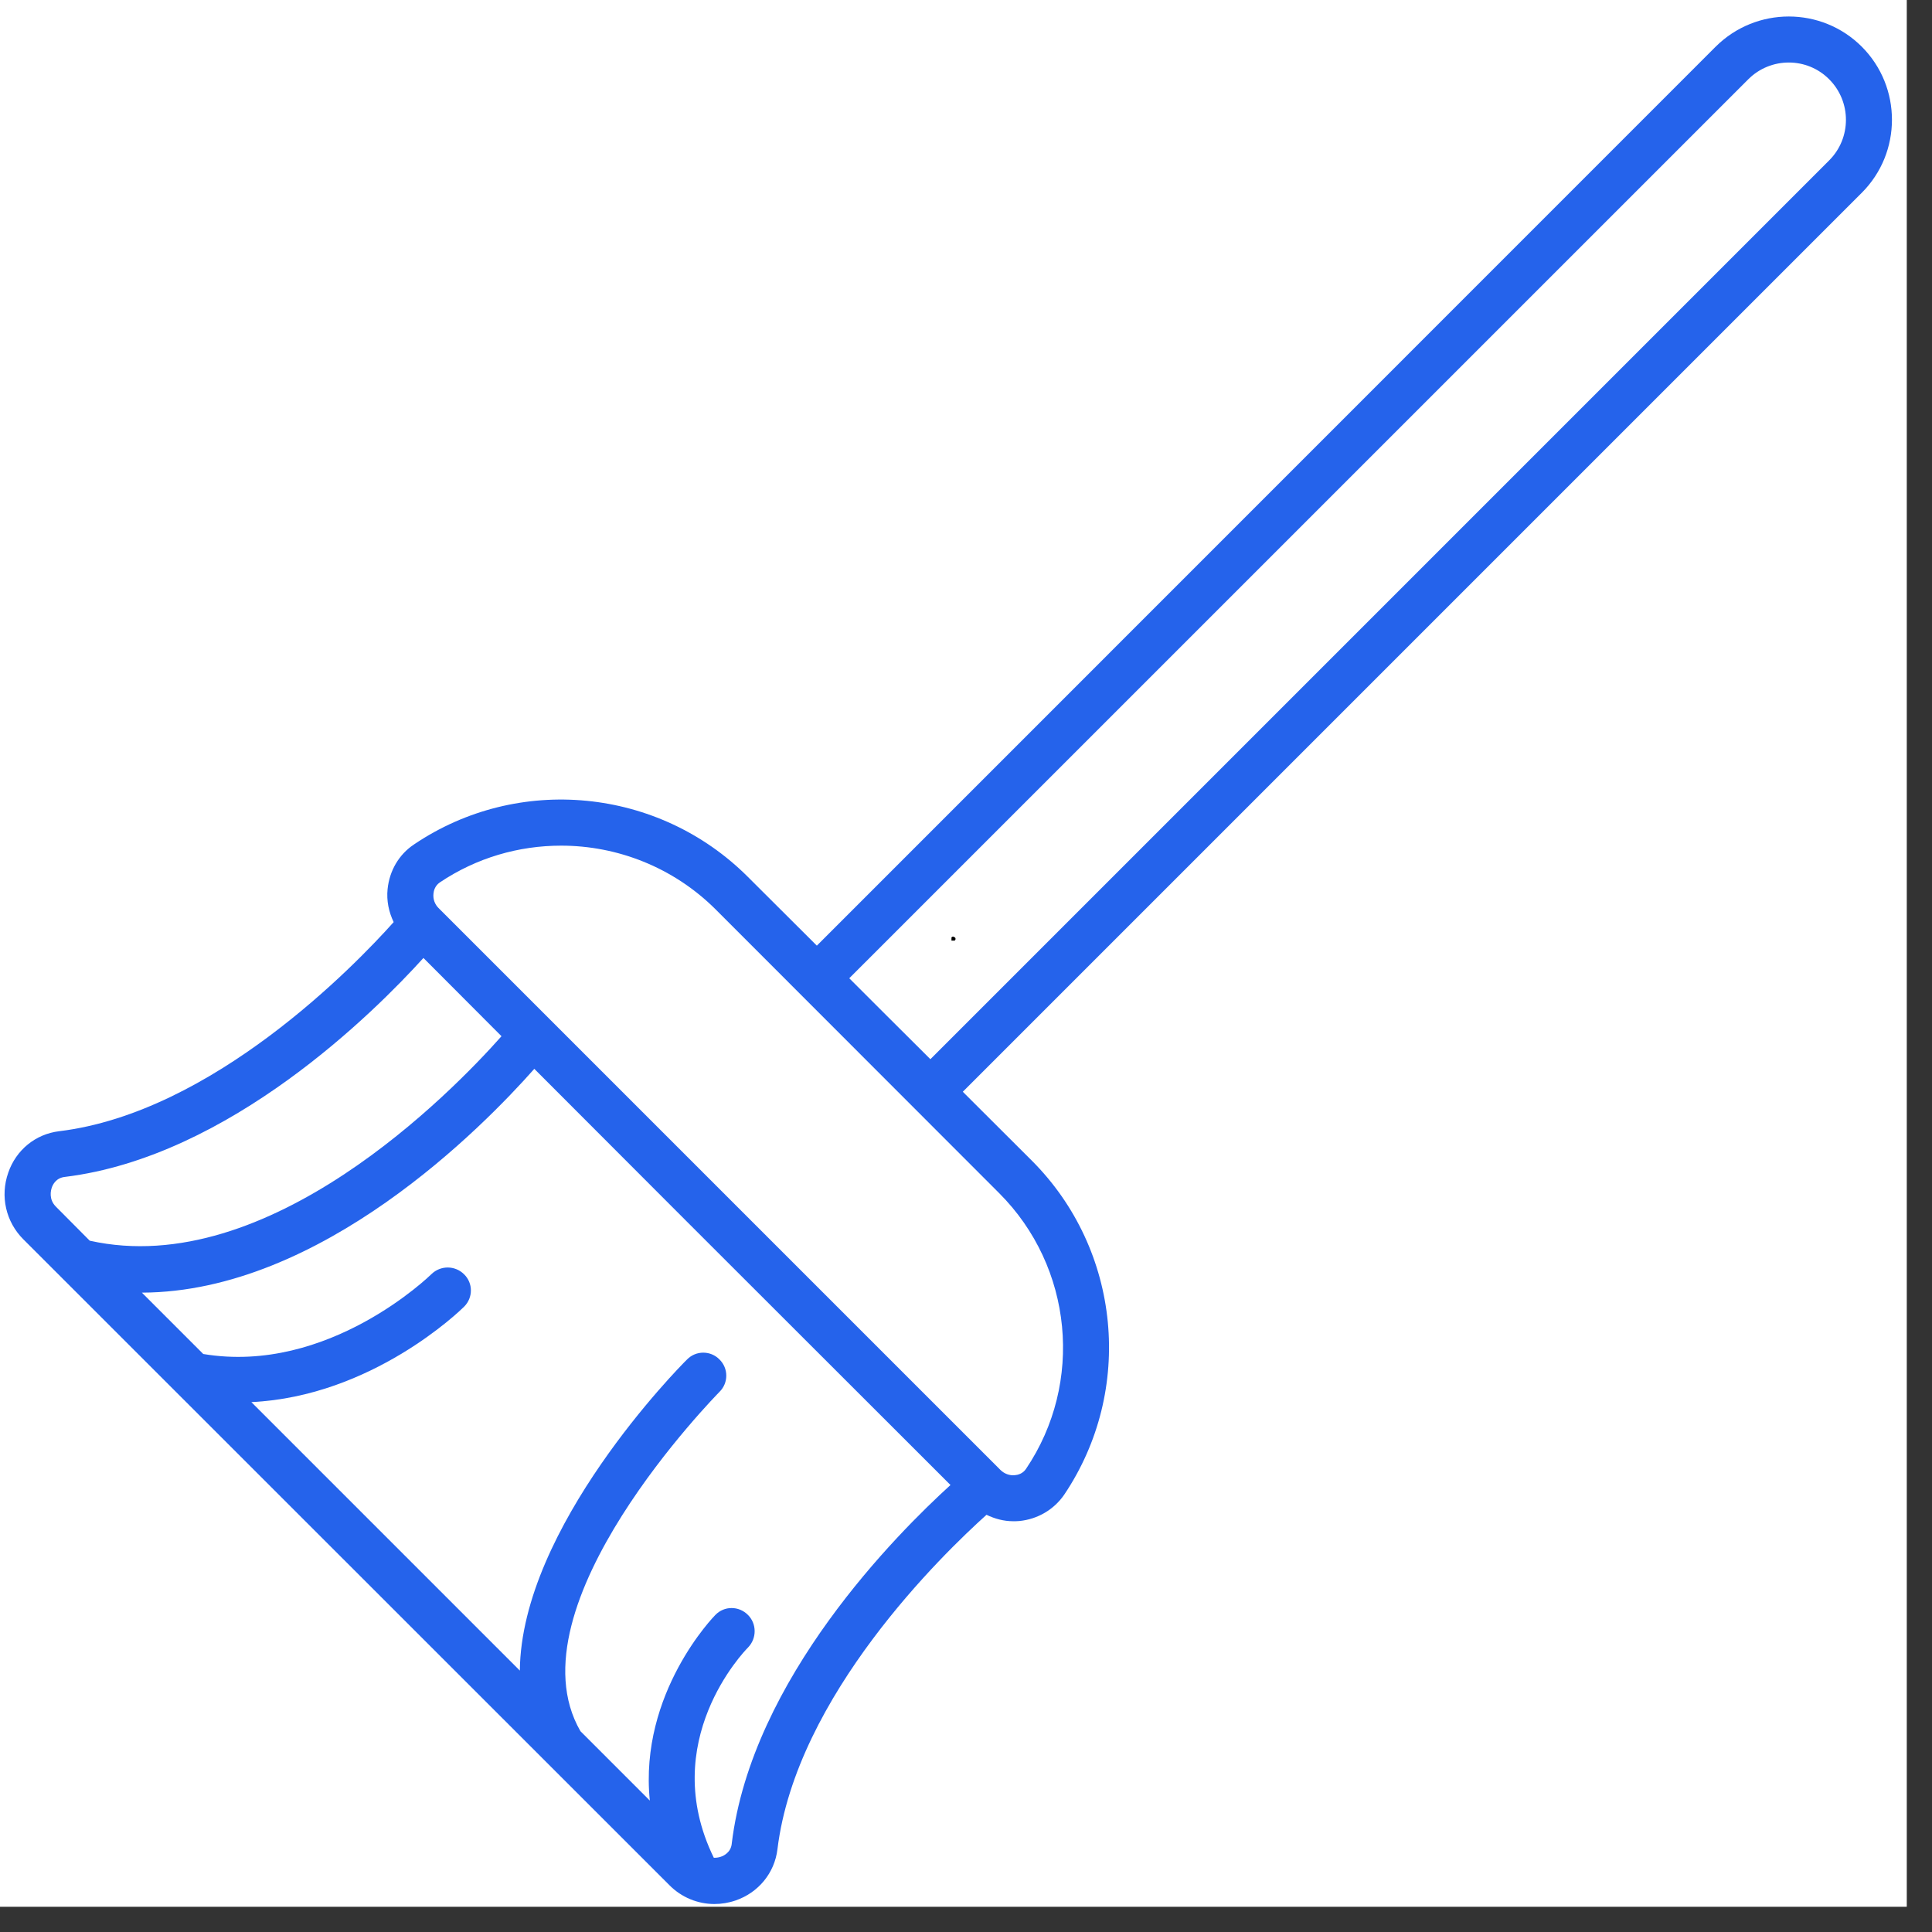 <svg xmlns="http://www.w3.org/2000/svg" xmlns:xlink="http://www.w3.org/1999/xlink" width="50" zoomAndPan="magnify" viewBox="0 0 37.5 37.5" height="50" preserveAspectRatio="xMidYMid meet" version="1.0"><rect x="0" y="0" width="37.5" height="37.5" fill="#333333" stroke="none"/><defs><g/><clipPath id="d2c64adb42"><path d="M 0 0 L 37.008 0 L 37.008 37.008 L 0 37.008 Z M 0 0 " clip-rule="nonzero"/></clipPath><clipPath id="59158d4ff4"><path d="M 0 0.098 L 37 0.098 L 37 37 L 0 37 Z M 0 0.098 " clip-rule="nonzero"/></clipPath><clipPath id="181d33394f"><path d="M 0.238 1 L 0.711 1 L 0.711 1.711 L 0.238 1.711 Z M 0.238 1 " clip-rule="nonzero"/></clipPath><clipPath id="b9a68c776e"><rect x="0" width="1" y="0" height="2"/></clipPath></defs><g clip-path="url(#d2c64adb42)"><path fill="#ffffff" d="M 0 0 L 37.008 0 L 37.008 37.008 L 0 37.008 Z M 0 0 " fill-opacity="1" fill-rule="nonzero"/><path fill="#ffffff" d="M 0 0 L 37.008 0 L 37.008 37.008 L 0 37.008 Z M 0 0 " fill-opacity="1" fill-rule="nonzero"/></g><g clip-path="url(#59158d4ff4)"><path fill="#2563eb" d="M 36.137 0.906 C 35.355 0.125 34.086 0.125 33.301 0.906 L 15.855 18.355 L 14.516 17.02 C 12.785 15.289 10.059 15.023 8.035 16.391 C 7.742 16.586 7.559 16.902 7.523 17.258 C 7.5 17.484 7.547 17.703 7.641 17.898 C 6.883 18.746 4.129 21.594 1.148 21.957 C 0.691 22.012 0.312 22.32 0.16 22.762 C 0 23.219 0.113 23.715 0.453 24.055 L 12.992 36.59 C 13.227 36.828 13.543 36.957 13.867 36.957 C 14.004 36.957 14.145 36.934 14.281 36.887 C 14.723 36.734 15.035 36.352 15.09 35.895 C 15.453 32.914 18.305 30.16 19.148 29.402 C 19.309 29.48 19.484 29.527 19.664 29.527 C 19.707 29.527 19.746 29.527 19.785 29.523 C 20.141 29.488 20.457 29.301 20.656 29.012 C 22.02 26.984 21.758 24.258 20.027 22.527 L 18.688 21.191 L 36.137 3.742 C 36.918 2.961 36.918 1.688 36.137 0.906 Z M 1.086 23.422 C 0.941 23.277 0.988 23.105 1.004 23.055 C 1.023 22.996 1.086 22.863 1.258 22.844 C 4.461 22.453 7.281 19.629 8.219 18.594 L 9.734 20.113 C 8.77 21.199 5.211 24.855 1.742 24.082 Z M 14.203 35.785 L 14.203 35.789 C 14.184 35.957 14.047 36.02 13.992 36.039 C 13.969 36.047 13.918 36.062 13.855 36.059 C 12.754 33.805 14.445 32.051 14.52 31.977 C 14.691 31.801 14.691 31.516 14.516 31.344 C 14.34 31.168 14.059 31.168 13.887 31.344 C 13.867 31.363 12.402 32.859 12.613 34.949 L 11.266 33.602 C 9.863 31.172 13.926 27.059 13.965 27.016 C 14.141 26.844 14.141 26.559 13.965 26.387 C 13.793 26.211 13.508 26.211 13.336 26.387 C 13.176 26.543 10.117 29.648 10.09 32.426 L 4.879 27.215 C 7.219 27.102 8.926 25.445 9.008 25.363 C 9.184 25.188 9.184 24.906 9.008 24.734 C 8.832 24.559 8.551 24.559 8.375 24.73 C 8.355 24.75 6.375 26.688 3.945 26.281 L 2.754 25.09 C 6.238 25.078 9.379 21.867 10.371 20.746 L 13.332 23.711 L 18.449 28.824 C 17.418 29.762 14.59 32.586 14.203 35.785 Z M 19.395 23.16 C 20.824 24.59 21.043 26.84 19.914 28.512 C 19.852 28.605 19.754 28.629 19.699 28.633 C 19.598 28.645 19.492 28.605 19.418 28.531 L 8.512 17.625 C 8.438 17.551 8.402 17.449 8.414 17.344 C 8.418 17.293 8.441 17.195 8.535 17.129 C 9.25 16.648 10.07 16.414 10.891 16.414 C 11.98 16.414 13.066 16.832 13.887 17.648 Z M 35.504 3.113 L 18.059 20.559 L 17.27 19.773 L 16.484 18.988 L 33.934 1.539 C 34.367 1.105 35.074 1.105 35.504 1.539 C 35.938 1.973 35.938 2.68 35.504 3.113 Z M 35.504 3.113 " fill-opacity="1" fill-rule="nonzero"/></g><g transform="matrix(1, 0, 0, 1, 18, 17)"><g clip-path="url(#b9a68c776e)"><g clip-path="url(#181d33394f)"><g fill="#000000" fill-opacity="1"><g transform="translate(0.406, 1.257)"><g><path d="M 0.094 0 C 0.082 0 0.07 0 0.062 0 C 0.062 -0.008 0.062 -0.02 0.062 -0.031 C 0.062 -0.051 0.062 -0.062 0.062 -0.062 C 0.07 -0.07 0.082 -0.078 0.094 -0.078 C 0.102 -0.078 0.113 -0.07 0.125 -0.062 C 0.133 -0.062 0.141 -0.051 0.141 -0.031 C 0.141 -0.02 0.133 -0.008 0.125 0 C 0.113 0 0.102 0 0.094 0 Z M 0.094 0 "/></g></g></g></g></g></g></svg>
